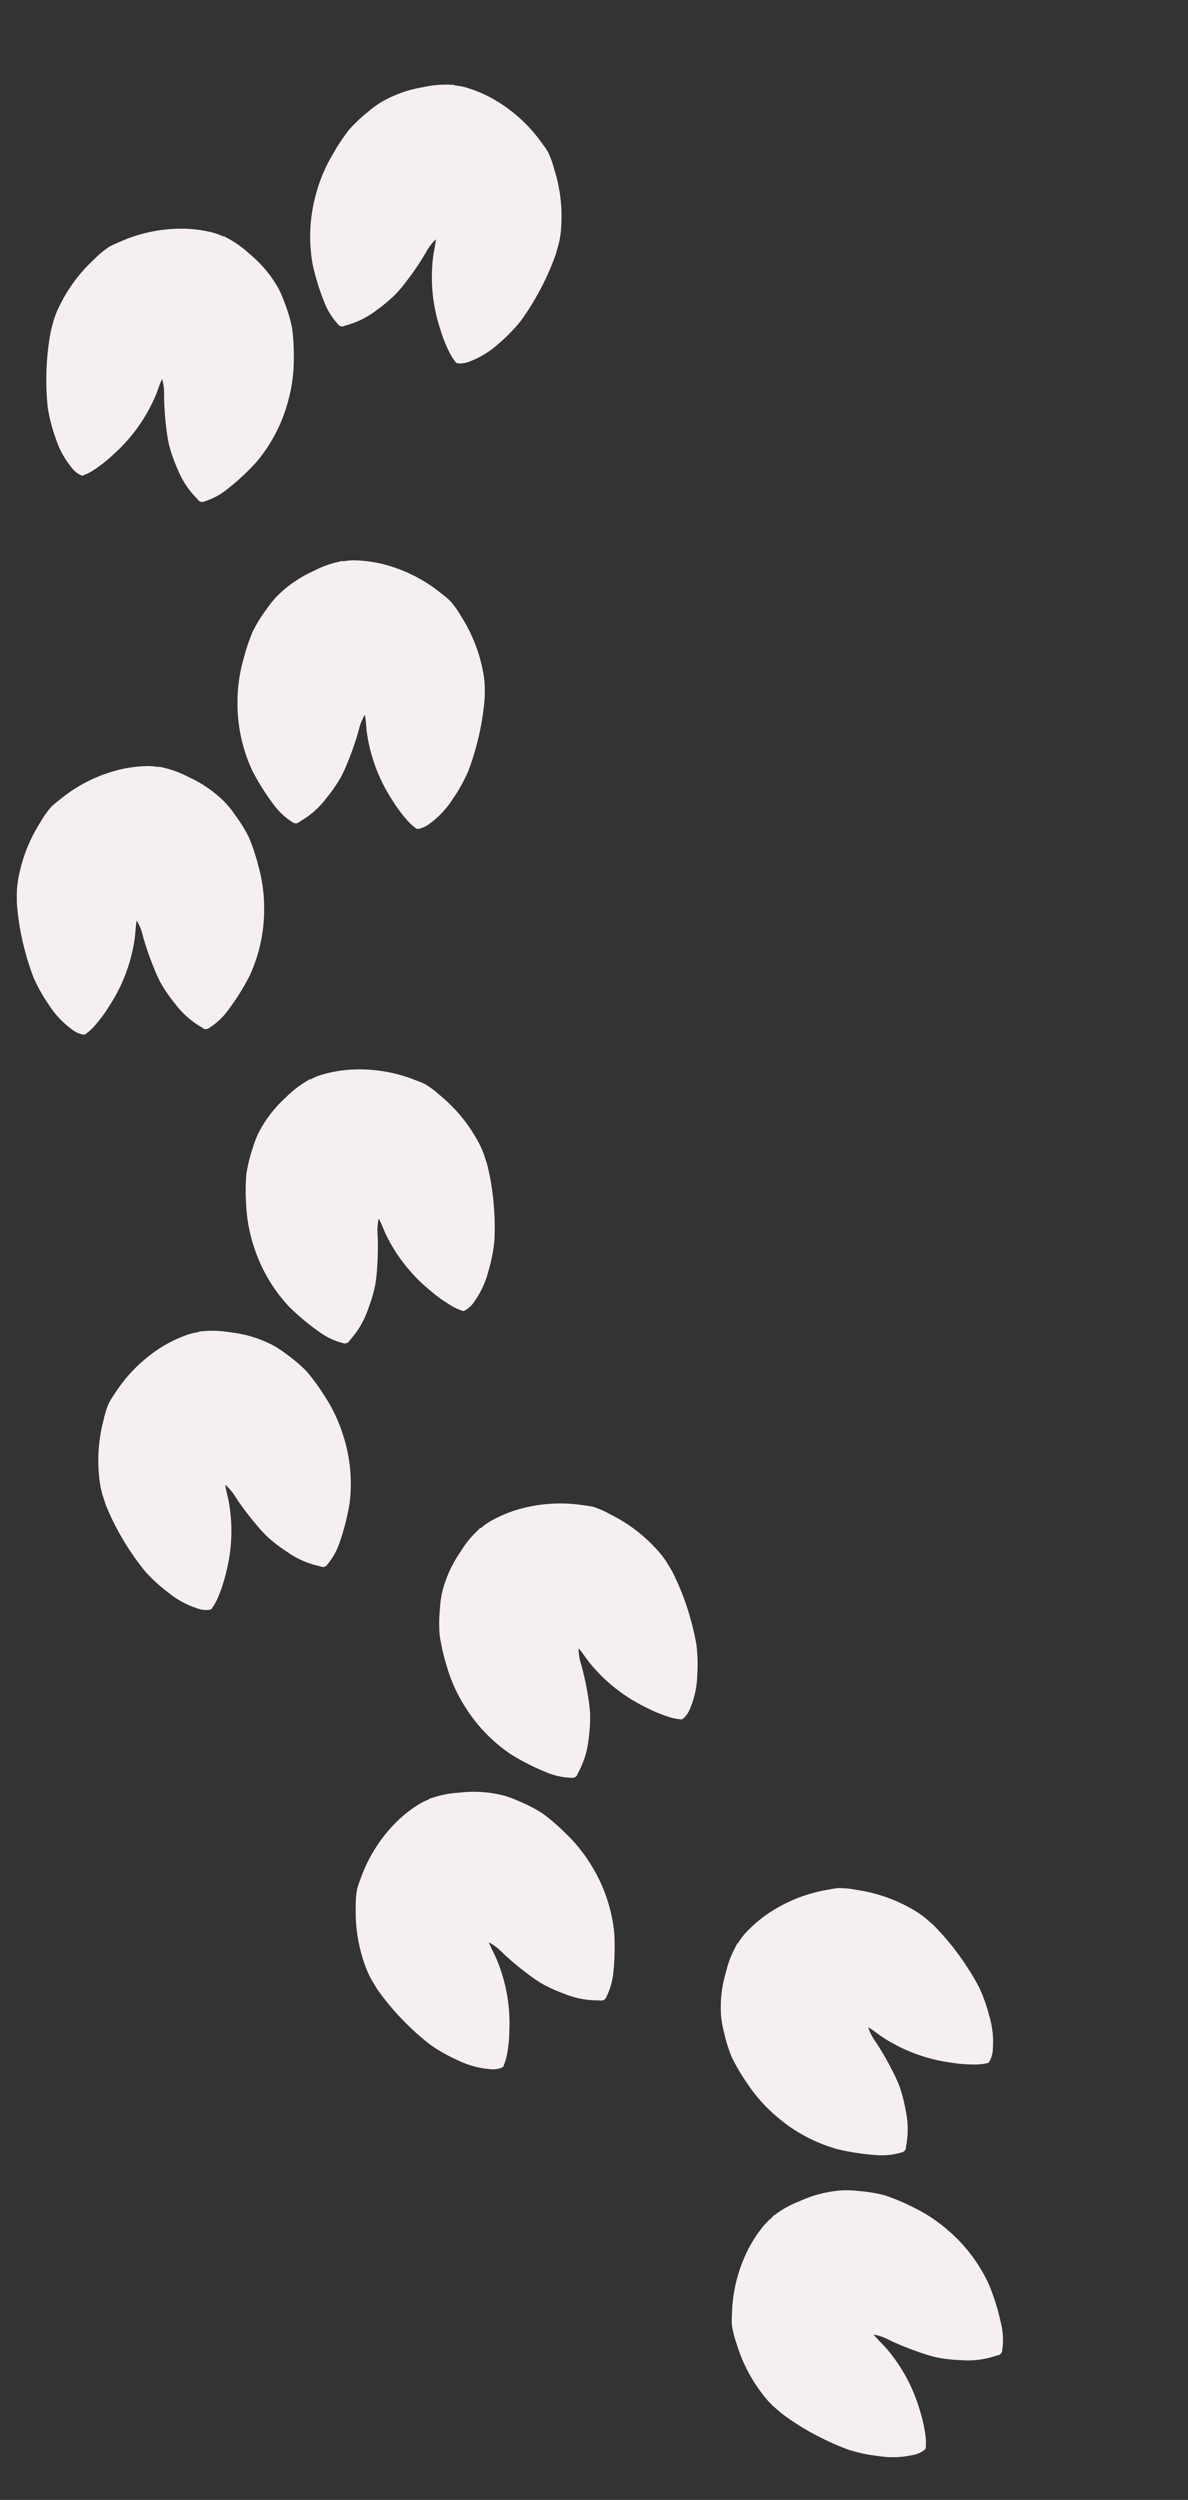 <svg xmlns="http://www.w3.org/2000/svg" xmlns:xlink="http://www.w3.org/1999/xlink" width="274.346" height="576.88" viewBox="0 0 274.346 576.88">
  <rect x="0" y="0" width="274.346" height="576.88" fill="#333333" stroke="none"/>
  <defs>
    <clipPath id="clip-path">
      <rect id="Rectangle_137" data-name="Rectangle 137" width="108.054" height="109.445" fill="#f5eff1"/>
    </clipPath>
  </defs>
  <g id="Group_412" data-name="Group 412" transform="translate(-1695.34 -1341.73)">
    <g id="Group_106" data-name="Group 106" transform="matrix(-0.966, -0.259, 0.259, -0.966, 1803.598, 1475.412)" clip-path="url(#clip-path)">
      <path id="Path_256" data-name="Path 256" d="M53.758,116.549a53.472,53.472,0,0,0-4.8-7.71,16.037,16.037,0,0,0-4.532-4.329l0,0a1.213,1.213,0,0,0-1.674.1,20.27,20.27,0,0,0-6.178,5.424,36.685,36.685,0,0,0-3.355,4.846,37.434,37.434,0,0,0-1.7,3.77,64.556,64.556,0,0,0-2.408,7.024,12.319,12.319,0,0,1-1.4,3.551h-.047c-.223-1.143-.267-2.492-.409-3.776a38.222,38.222,0,0,0-5.876-15.825,33.054,33.054,0,0,0-3.6-4.837A12.488,12.488,0,0,0,15.9,103.1c-.1-.158-.178-.163-.447-.133v.009a1.358,1.358,0,0,0-.187-.015,6.057,6.057,0,0,0-2.676,1.291A20.746,20.746,0,0,0,7.4,109.831a37.588,37.588,0,0,0-3.461,6.118,57.258,57.258,0,0,0-2.009,6.164A59.3,59.3,0,0,0,.1,132.181a.191.191,0,0,0,.006.072A11.456,11.456,0,0,0,0,134.168a21.926,21.926,0,0,0,.529,5.754s0,0,0,.006a36.026,36.026,0,0,0,4.955,12.112,20.887,20.887,0,0,0,2.475,3.493,18.9,18.9,0,0,0,1.669,1.412,34.864,34.864,0,0,0,14.02,7.136,30.52,30.52,0,0,0,6.419.839,14.657,14.657,0,0,0,2.645-.226c.233.152.538,0,.8-.071h.024a23.566,23.566,0,0,0,6.056-2.2,28.092,28.092,0,0,0,8.517-5.914,23.449,23.449,0,0,0,2.284-2.869,34.219,34.219,0,0,0,3.188-5.157,46.19,46.19,0,0,0,2.2-6.631,35.851,35.851,0,0,0,1.318-9.783,36.56,36.56,0,0,0-3.349-15.514" transform="translate(0 -55.476)" fill="#f5eff1"/>
      <path id="Path_257" data-name="Path 257" d="M110.474,29.109a35.846,35.846,0,0,0,1.318,9.783,46.306,46.306,0,0,0,2.2,6.631,34.291,34.291,0,0,0,3.189,5.157,23.642,23.642,0,0,0,2.284,2.869,28.079,28.079,0,0,0,8.517,5.914,23.5,23.5,0,0,0,6.056,2.206h0l.025,0c.264.071.568.223.8.071a14.783,14.783,0,0,0,2.645.225,30.548,30.548,0,0,0,6.419-.838,34.908,34.908,0,0,0,14.02-7.135,19.312,19.312,0,0,0,1.669-1.413,20.97,20.97,0,0,0,2.475-3.492,36.034,36.034,0,0,0,4.954-12.112.025.025,0,0,1,0-.008,21.916,21.916,0,0,0,.529-5.753,11.483,11.483,0,0,0-.1-1.916.193.193,0,0,0,.006-.071,59.227,59.227,0,0,0-1.824-10.069,57.3,57.3,0,0,0-2.009-6.163,37.48,37.48,0,0,0-3.461-6.118A20.711,20.711,0,0,0,154.99,1.3,6.063,6.063,0,0,0,152.314.009a1.242,1.242,0,0,0-.188.016V.015c-.269-.031-.349-.024-.445.134a12.487,12.487,0,0,0-1.889,1.675,33.086,33.086,0,0,0-3.6,4.837,38.225,38.225,0,0,0-5.876,15.825c-.142,1.285-.186,2.634-.409,3.776h-.047a12.315,12.315,0,0,1-1.4-3.55,64.35,64.35,0,0,0-2.408-7.024,37.172,37.172,0,0,0-1.7-3.771A36.577,36.577,0,0,0,131,7.071a20.246,20.246,0,0,0-6.177-5.423,1.213,1.213,0,0,0-1.674-.1l0,0a16.034,16.034,0,0,0-4.532,4.328,53.559,53.559,0,0,0-4.8,7.711,36.566,36.566,0,0,0-3.349,15.514" transform="translate(-59.527 0)" fill="#f5eff1"/>
    </g>
    <g id="Group_106-2" data-name="Group 106" transform="translate(1807.281 1580.473) rotate(-180)" clip-path="url(#clip-path)">
      <path id="Path_256-2" data-name="Path 256" d="M53.758,116.549a53.472,53.472,0,0,0-4.8-7.71,16.037,16.037,0,0,0-4.532-4.329l0,0a1.213,1.213,0,0,0-1.674.1,20.27,20.27,0,0,0-6.178,5.424,36.685,36.685,0,0,0-3.355,4.846,37.434,37.434,0,0,0-1.7,3.77,64.556,64.556,0,0,0-2.408,7.024,12.319,12.319,0,0,1-1.4,3.551h-.047c-.223-1.143-.267-2.492-.409-3.776a38.222,38.222,0,0,0-5.876-15.825,33.054,33.054,0,0,0-3.6-4.837A12.488,12.488,0,0,0,15.9,103.1c-.1-.158-.178-.163-.447-.133v.009a1.358,1.358,0,0,0-.187-.015,6.057,6.057,0,0,0-2.676,1.291A20.746,20.746,0,0,0,7.4,109.831a37.588,37.588,0,0,0-3.461,6.118,57.258,57.258,0,0,0-2.009,6.164A59.3,59.3,0,0,0,.1,132.181a.191.191,0,0,0,.006.072A11.456,11.456,0,0,0,0,134.168a21.926,21.926,0,0,0,.529,5.754s0,0,0,.006a36.026,36.026,0,0,0,4.955,12.112,20.887,20.887,0,0,0,2.475,3.493,18.9,18.9,0,0,0,1.669,1.412,34.864,34.864,0,0,0,14.02,7.136,30.52,30.52,0,0,0,6.419.839,14.657,14.657,0,0,0,2.645-.226c.233.152.538,0,.8-.071h.024a23.566,23.566,0,0,0,6.056-2.2,28.092,28.092,0,0,0,8.517-5.914,23.449,23.449,0,0,0,2.284-2.869,34.219,34.219,0,0,0,3.188-5.157,46.19,46.19,0,0,0,2.2-6.631,35.851,35.851,0,0,0,1.318-9.783,36.56,36.56,0,0,0-3.349-15.514" transform="translate(0 -55.476)" fill="#f5eff1"/>
      <path id="Path_257-2" data-name="Path 257" d="M110.474,29.109a35.846,35.846,0,0,0,1.318,9.783,46.306,46.306,0,0,0,2.2,6.631,34.291,34.291,0,0,0,3.189,5.157,23.642,23.642,0,0,0,2.284,2.869,28.079,28.079,0,0,0,8.517,5.914,23.5,23.5,0,0,0,6.056,2.206h0l.025,0c.264.071.568.223.8.071a14.783,14.783,0,0,0,2.645.225,30.548,30.548,0,0,0,6.419-.838,34.908,34.908,0,0,0,14.02-7.135,19.312,19.312,0,0,0,1.669-1.413,20.97,20.97,0,0,0,2.475-3.492,36.034,36.034,0,0,0,4.954-12.112.025.025,0,0,1,0-.008,21.916,21.916,0,0,0,.529-5.753,11.483,11.483,0,0,0-.1-1.916.193.193,0,0,0,.006-.071,59.227,59.227,0,0,0-1.824-10.069,57.3,57.3,0,0,0-2.009-6.163,37.48,37.48,0,0,0-3.461-6.118A20.711,20.711,0,0,0,154.99,1.3,6.063,6.063,0,0,0,152.314.009a1.242,1.242,0,0,0-.188.016V.015c-.269-.031-.349-.024-.445.134a12.487,12.487,0,0,0-1.889,1.675,33.086,33.086,0,0,0-3.6,4.837,38.225,38.225,0,0,0-5.876,15.825c-.142,1.285-.186,2.634-.409,3.776h-.047a12.315,12.315,0,0,1-1.4-3.55,64.35,64.35,0,0,0-2.408-7.024,37.172,37.172,0,0,0-1.7-3.771A36.577,36.577,0,0,0,131,7.071a20.246,20.246,0,0,0-6.177-5.423,1.213,1.213,0,0,0-1.674-.1l0,0a16.034,16.034,0,0,0-4.532,4.328,53.559,53.559,0,0,0-4.8,7.711,36.566,36.566,0,0,0-3.349,15.514" transform="translate(-59.527 0)" fill="#f5eff1"/>
    </g>
    <g id="Group_106-3" data-name="Group 106" transform="matrix(-0.951, 0.309, -0.309, -0.951, 1831.926, 1684.561)" clip-path="url(#clip-path)">
      <path id="Path_256-3" data-name="Path 256" d="M53.758,116.549a53.472,53.472,0,0,0-4.8-7.71,16.037,16.037,0,0,0-4.532-4.329l0,0a1.213,1.213,0,0,0-1.674.1,20.27,20.27,0,0,0-6.178,5.424,36.685,36.685,0,0,0-3.355,4.846,37.434,37.434,0,0,0-1.7,3.77,64.556,64.556,0,0,0-2.408,7.024,12.319,12.319,0,0,1-1.4,3.551h-.047c-.223-1.143-.267-2.492-.409-3.776a38.222,38.222,0,0,0-5.876-15.825,33.054,33.054,0,0,0-3.6-4.837A12.488,12.488,0,0,0,15.9,103.1c-.1-.158-.178-.163-.447-.133v.009a1.358,1.358,0,0,0-.187-.015,6.057,6.057,0,0,0-2.676,1.291A20.746,20.746,0,0,0,7.4,109.831a37.588,37.588,0,0,0-3.461,6.118,57.258,57.258,0,0,0-2.009,6.164A59.3,59.3,0,0,0,.1,132.181a.191.191,0,0,0,.006.072A11.456,11.456,0,0,0,0,134.168a21.926,21.926,0,0,0,.529,5.754s0,0,0,.006a36.026,36.026,0,0,0,4.955,12.112,20.887,20.887,0,0,0,2.475,3.493,18.9,18.9,0,0,0,1.669,1.412,34.864,34.864,0,0,0,14.02,7.136,30.52,30.52,0,0,0,6.419.839,14.657,14.657,0,0,0,2.645-.226c.233.152.538,0,.8-.071h.024a23.566,23.566,0,0,0,6.056-2.2,28.092,28.092,0,0,0,8.517-5.914,23.449,23.449,0,0,0,2.284-2.869,34.219,34.219,0,0,0,3.188-5.157,46.19,46.19,0,0,0,2.2-6.631,35.851,35.851,0,0,0,1.318-9.783,36.56,36.56,0,0,0-3.349-15.514" transform="translate(0 -55.476)" fill="#f5eff1"/>
      <path id="Path_257-3" data-name="Path 257" d="M110.474,29.109a35.846,35.846,0,0,0,1.318,9.783,46.306,46.306,0,0,0,2.2,6.631,34.291,34.291,0,0,0,3.189,5.157,23.642,23.642,0,0,0,2.284,2.869,28.079,28.079,0,0,0,8.517,5.914,23.5,23.5,0,0,0,6.056,2.206h0l.025,0c.264.071.568.223.8.071a14.783,14.783,0,0,0,2.645.225,30.548,30.548,0,0,0,6.419-.838,34.908,34.908,0,0,0,14.02-7.135,19.312,19.312,0,0,0,1.669-1.413,20.97,20.97,0,0,0,2.475-3.492,36.034,36.034,0,0,0,4.954-12.112.025.025,0,0,1,0-.008,21.916,21.916,0,0,0,.529-5.753,11.483,11.483,0,0,0-.1-1.916.193.193,0,0,0,.006-.071,59.227,59.227,0,0,0-1.824-10.069,57.3,57.3,0,0,0-2.009-6.163,37.48,37.48,0,0,0-3.461-6.118A20.711,20.711,0,0,0,154.99,1.3,6.063,6.063,0,0,0,152.314.009a1.242,1.242,0,0,0-.188.016V.015c-.269-.031-.349-.024-.445.134a12.487,12.487,0,0,0-1.889,1.675,33.086,33.086,0,0,0-3.6,4.837,38.225,38.225,0,0,0-5.876,15.825c-.142,1.285-.186,2.634-.409,3.776h-.047a12.315,12.315,0,0,1-1.4-3.55,64.35,64.35,0,0,0-2.408-7.024,37.172,37.172,0,0,0-1.7-3.771A36.577,36.577,0,0,0,131,7.071a20.246,20.246,0,0,0-6.177-5.423,1.213,1.213,0,0,0-1.674-.1l0,0a16.034,16.034,0,0,0-4.532,4.328,53.559,53.559,0,0,0-4.8,7.711,36.566,36.566,0,0,0-3.349,15.514" transform="translate(-59.527 0)" fill="#f5eff1"/>
    </g>
    <g id="Group_106-4" data-name="Group 106" transform="translate(1890.691 1771.113) rotate(149)" clip-path="url(#clip-path)">
      <path id="Path_256-4" data-name="Path 256" d="M53.758,116.549a53.472,53.472,0,0,0-4.8-7.71,16.037,16.037,0,0,0-4.532-4.329l0,0a1.213,1.213,0,0,0-1.674.1,20.27,20.27,0,0,0-6.178,5.424,36.685,36.685,0,0,0-3.355,4.846,37.434,37.434,0,0,0-1.7,3.77,64.556,64.556,0,0,0-2.408,7.024,12.319,12.319,0,0,1-1.4,3.551h-.047c-.223-1.143-.267-2.492-.409-3.776a38.222,38.222,0,0,0-5.876-15.825,33.054,33.054,0,0,0-3.6-4.837A12.488,12.488,0,0,0,15.9,103.1c-.1-.158-.178-.163-.447-.133v.009a1.358,1.358,0,0,0-.187-.015,6.057,6.057,0,0,0-2.676,1.291A20.746,20.746,0,0,0,7.4,109.831a37.588,37.588,0,0,0-3.461,6.118,57.258,57.258,0,0,0-2.009,6.164A59.3,59.3,0,0,0,.1,132.181a.191.191,0,0,0,.006.072A11.456,11.456,0,0,0,0,134.168a21.926,21.926,0,0,0,.529,5.754s0,0,0,.006a36.026,36.026,0,0,0,4.955,12.112,20.887,20.887,0,0,0,2.475,3.493,18.9,18.9,0,0,0,1.669,1.412,34.864,34.864,0,0,0,14.02,7.136,30.52,30.52,0,0,0,6.419.839,14.657,14.657,0,0,0,2.645-.226c.233.152.538,0,.8-.071h.024a23.566,23.566,0,0,0,6.056-2.2,28.092,28.092,0,0,0,8.517-5.914,23.449,23.449,0,0,0,2.284-2.869,34.219,34.219,0,0,0,3.188-5.157,46.19,46.19,0,0,0,2.2-6.631,35.851,35.851,0,0,0,1.318-9.783,36.56,36.56,0,0,0-3.349-15.514" transform="translate(0 -55.476)" fill="#f5eff1"/>
      <path id="Path_257-4" data-name="Path 257" d="M110.474,29.109a35.846,35.846,0,0,0,1.318,9.783,46.306,46.306,0,0,0,2.2,6.631,34.291,34.291,0,0,0,3.189,5.157,23.642,23.642,0,0,0,2.284,2.869,28.079,28.079,0,0,0,8.517,5.914,23.5,23.5,0,0,0,6.056,2.206h0l.025,0c.264.071.568.223.8.071a14.783,14.783,0,0,0,2.645.225,30.548,30.548,0,0,0,6.419-.838,34.908,34.908,0,0,0,14.02-7.135,19.312,19.312,0,0,0,1.669-1.413,20.97,20.97,0,0,0,2.475-3.492,36.034,36.034,0,0,0,4.954-12.112.025.025,0,0,1,0-.008,21.916,21.916,0,0,0,.529-5.753,11.483,11.483,0,0,0-.1-1.916.193.193,0,0,0,.006-.071,59.227,59.227,0,0,0-1.824-10.069,57.3,57.3,0,0,0-2.009-6.163,37.48,37.48,0,0,0-3.461-6.118A20.711,20.711,0,0,0,154.99,1.3,6.063,6.063,0,0,0,152.314.009a1.242,1.242,0,0,0-.188.016V.015c-.269-.031-.349-.024-.445.134a12.487,12.487,0,0,0-1.889,1.675,33.086,33.086,0,0,0-3.6,4.837,38.225,38.225,0,0,0-5.876,15.825c-.142,1.285-.186,2.634-.409,3.776h-.047a12.315,12.315,0,0,1-1.4-3.55,64.35,64.35,0,0,0-2.408-7.024,37.172,37.172,0,0,0-1.7-3.771A36.577,36.577,0,0,0,131,7.071a20.246,20.246,0,0,0-6.177-5.423,1.213,1.213,0,0,0-1.674-.1l0,0a16.034,16.034,0,0,0-4.532,4.328,53.559,53.559,0,0,0-4.8,7.711,36.566,36.566,0,0,0-3.349,15.514" transform="translate(-59.527 0)" fill="#f5eff1"/>
    </g>
    <g id="Group_106-5" data-name="Group 106" transform="translate(1969.686 1837.061) rotate(131)" clip-path="url(#clip-path)">
      <path id="Path_256-5" data-name="Path 256" d="M53.758,116.549a53.472,53.472,0,0,0-4.8-7.71,16.037,16.037,0,0,0-4.532-4.329l0,0a1.213,1.213,0,0,0-1.674.1,20.27,20.27,0,0,0-6.178,5.424,36.685,36.685,0,0,0-3.355,4.846,37.434,37.434,0,0,0-1.7,3.77,64.556,64.556,0,0,0-2.408,7.024,12.319,12.319,0,0,1-1.4,3.551h-.047c-.223-1.143-.267-2.492-.409-3.776a38.222,38.222,0,0,0-5.876-15.825,33.054,33.054,0,0,0-3.6-4.837A12.488,12.488,0,0,0,15.9,103.1c-.1-.158-.178-.163-.447-.133v.009a1.358,1.358,0,0,0-.187-.015,6.057,6.057,0,0,0-2.676,1.291A20.746,20.746,0,0,0,7.4,109.831a37.588,37.588,0,0,0-3.461,6.118,57.258,57.258,0,0,0-2.009,6.164A59.3,59.3,0,0,0,.1,132.181a.191.191,0,0,0,.006.072A11.456,11.456,0,0,0,0,134.168a21.926,21.926,0,0,0,.529,5.754s0,0,0,.006a36.026,36.026,0,0,0,4.955,12.112,20.887,20.887,0,0,0,2.475,3.493,18.9,18.9,0,0,0,1.669,1.412,34.864,34.864,0,0,0,14.02,7.136,30.52,30.52,0,0,0,6.419.839,14.657,14.657,0,0,0,2.645-.226c.233.152.538,0,.8-.071h.024a23.566,23.566,0,0,0,6.056-2.2,28.092,28.092,0,0,0,8.517-5.914,23.449,23.449,0,0,0,2.284-2.869,34.219,34.219,0,0,0,3.188-5.157,46.19,46.19,0,0,0,2.2-6.631,35.851,35.851,0,0,0,1.318-9.783,36.56,36.56,0,0,0-3.349-15.514" transform="translate(0 -55.476)" fill="#f5eff1"/>
      <path id="Path_257-5" data-name="Path 257" d="M110.474,29.109a35.846,35.846,0,0,0,1.318,9.783,46.306,46.306,0,0,0,2.2,6.631,34.291,34.291,0,0,0,3.189,5.157,23.642,23.642,0,0,0,2.284,2.869,28.079,28.079,0,0,0,8.517,5.914,23.5,23.5,0,0,0,6.056,2.206h0l.025,0c.264.071.568.223.8.071a14.783,14.783,0,0,0,2.645.225,30.548,30.548,0,0,0,6.419-.838,34.908,34.908,0,0,0,14.02-7.135,19.312,19.312,0,0,0,1.669-1.413,20.97,20.97,0,0,0,2.475-3.492,36.034,36.034,0,0,0,4.954-12.112.025.025,0,0,1,0-.008,21.916,21.916,0,0,0,.529-5.753,11.483,11.483,0,0,0-.1-1.916.193.193,0,0,0,.006-.071,59.227,59.227,0,0,0-1.824-10.069,57.3,57.3,0,0,0-2.009-6.163,37.48,37.48,0,0,0-3.461-6.118A20.711,20.711,0,0,0,154.99,1.3,6.063,6.063,0,0,0,152.314.009a1.242,1.242,0,0,0-.188.016V.015c-.269-.031-.349-.024-.445.134a12.487,12.487,0,0,0-1.889,1.675,33.086,33.086,0,0,0-3.6,4.837,38.225,38.225,0,0,0-5.876,15.825c-.142,1.285-.186,2.634-.409,3.776h-.047a12.315,12.315,0,0,1-1.4-3.55,64.35,64.35,0,0,0-2.408-7.024,37.172,37.172,0,0,0-1.7-3.771A36.577,36.577,0,0,0,131,7.071a20.246,20.246,0,0,0-6.177-5.423,1.213,1.213,0,0,0-1.674-.1l0,0a16.034,16.034,0,0,0-4.532,4.328,53.559,53.559,0,0,0-4.8,7.711,36.566,36.566,0,0,0-3.349,15.514" transform="translate(-59.527 0)" fill="#f5eff1"/>
    </g>
  </g>
</svg>
